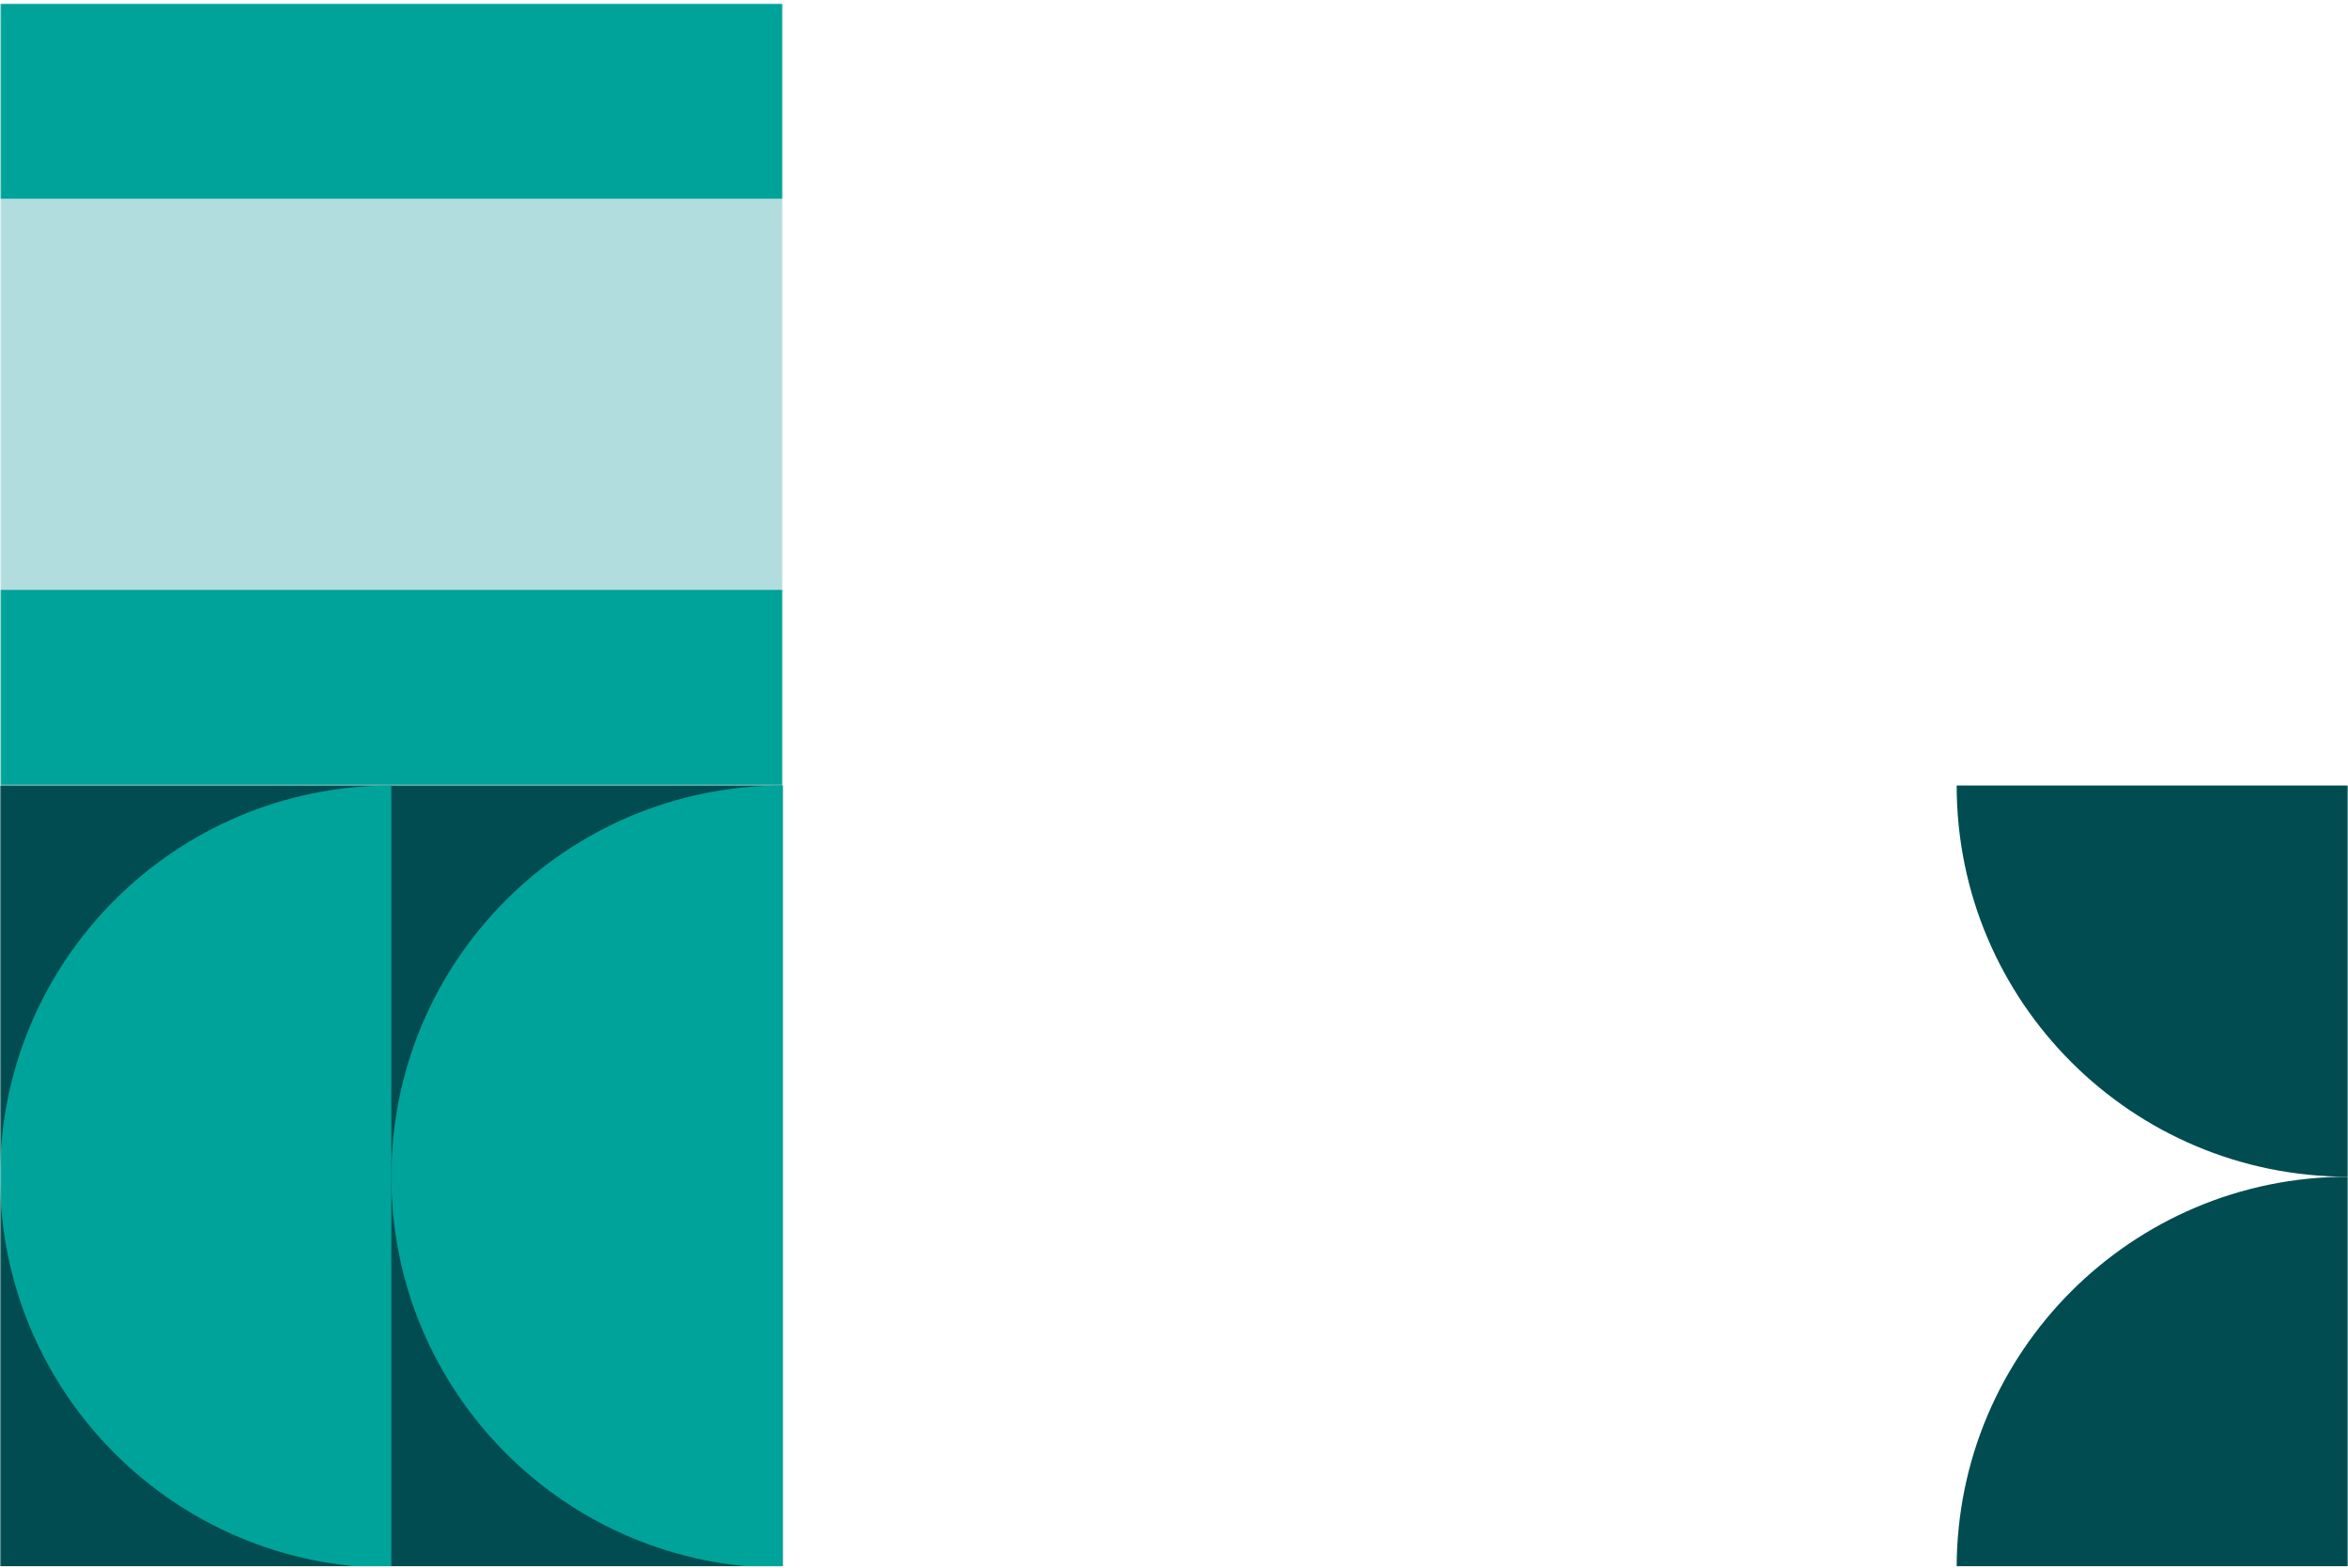 <svg width="768" height="513" viewBox="0 0 768 513" fill="none" xmlns="http://www.w3.org/2000/svg">
<g clip-path="url(#clip0_115_302)">
<g clip-path="url(#clip1_115_302)">
<mask id="mask0_115_302" style="mask-type:luminance" maskUnits="userSpaceOnUse" x="0" y="1" width="768" height="512">
<path d="M768 1H0V513H768V1Z" fill="white"/>
</mask>
<g mask="url(#mask0_115_302)">
<mask id="mask1_115_302" style="mask-type:luminance" maskUnits="userSpaceOnUse" x="0" y="1" width="256" height="256">
<path d="M256 1H0V257H256V1Z" fill="white"/>
</mask>
<g mask="url(#mask1_115_302)">
<path d="M256 1H0V257H256V1Z" fill="#B2DDDF"/>
<path d="M256 1H0V65H256V1Z" fill="#00A399"/>
<path d="M256 193H0V257H256V193Z" fill="#00A399"/>
</g>
<rect y="257" width="256" height="256" fill="#004C50"/>
<path d="M0 385C-3.09019e-06 455.696 57.304 513 128 513V257C57.305 257 3.09014e-06 314.305 0 385Z" fill="#00A399"/>
<path d="M128 385C128 455.696 185.304 513 256 513V257C185.305 257 128 314.305 128 385Z" fill="#00A399"/>
<path d="M768 385V257H640C640 327.69 697.31 385 768 385Z" fill="#004C50"/>
<path d="M768 385V513H640C640 442.31 697.31 385 768 385Z" fill="#004C50"/>
</g>
</g>
</g>
<defs>
<clipPath id="clip0_115_302">
<rect width="768" height="512" fill="white" transform="translate(0 0.5)"/>
</clipPath>
<clipPath id="clip1_115_302">
<rect width="768" height="512" fill="white" transform="translate(0 1)"/>
</clipPath>
</defs>
</svg>
